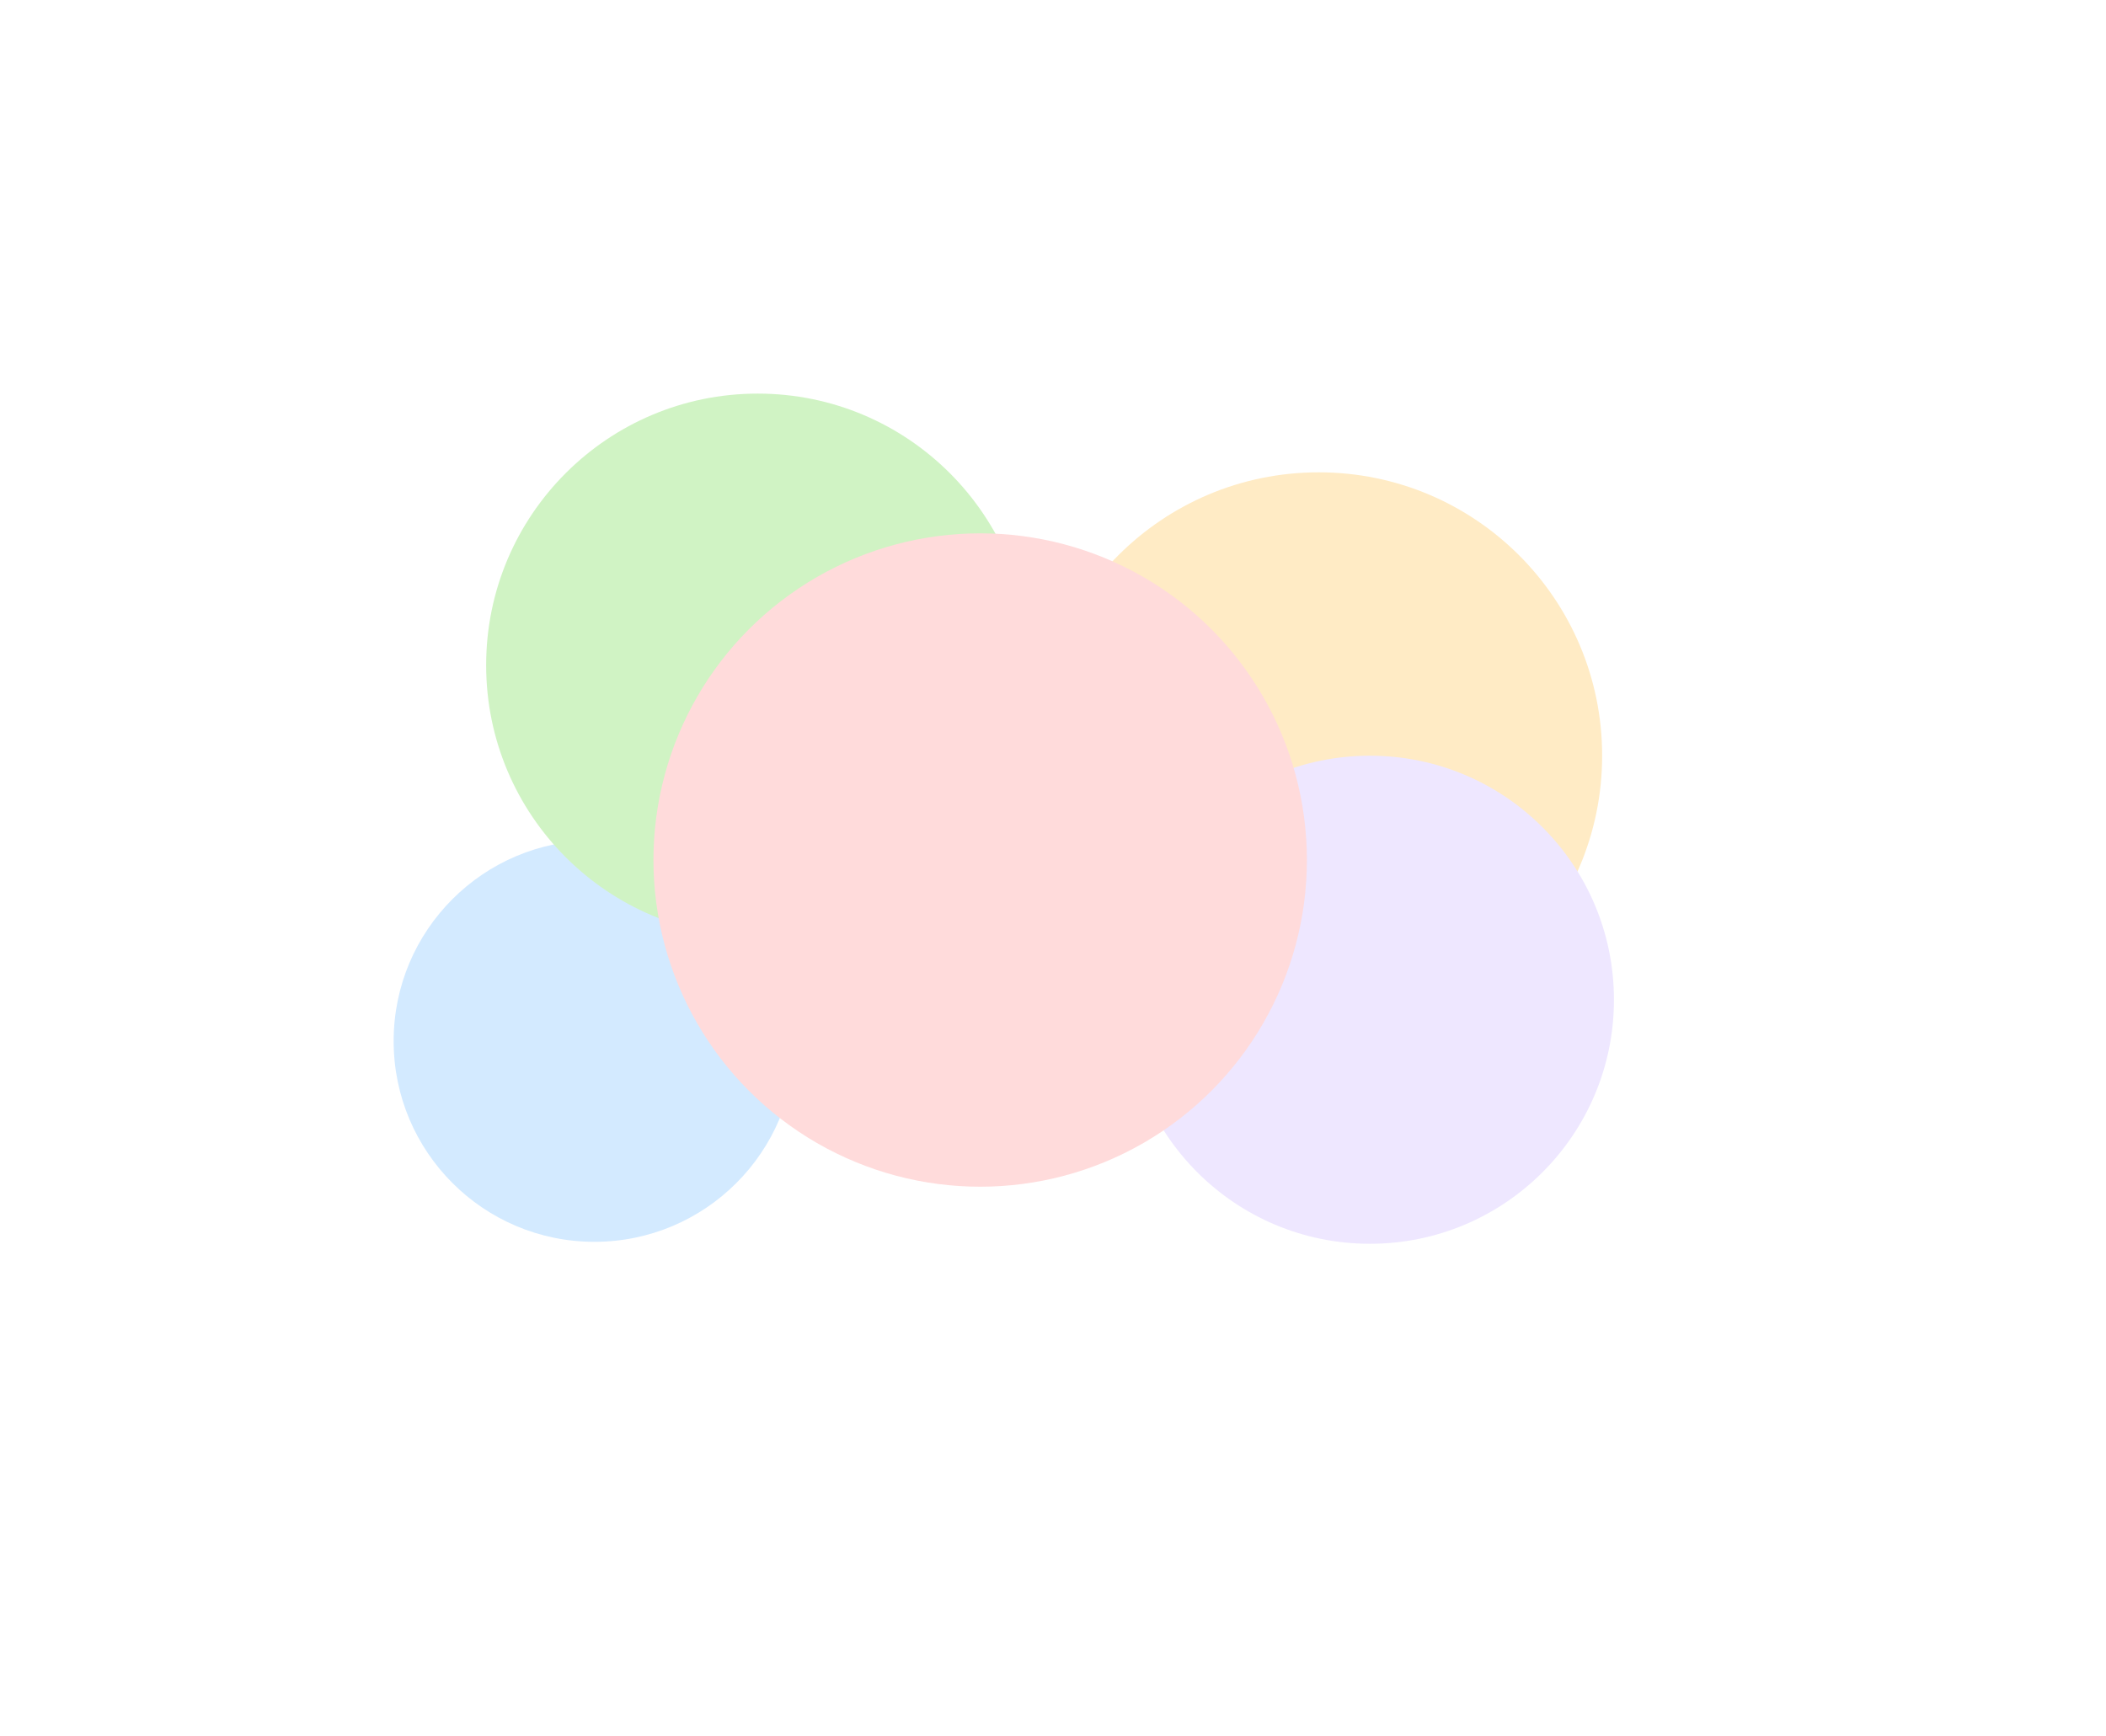 <svg width="1070" height="882" viewBox="0 0 1070 882" fill="none" xmlns="http://www.w3.org/2000/svg">
<g filter="url(#filter0_f)">
<circle cx="302" cy="529" r="102" fill="#D3EAFF"/>
</g>
<g filter="url(#filter1_f)">
<circle cx="670" cy="384" r="144" fill="#FFEBC5"/>
</g>
<g filter="url(#filter2_f)">
<circle cx="385" cy="338" r="138" fill="#D0F3C4"/>
</g>
<g filter="url(#filter3_f)">
<circle cx="696" cy="508" r="124" fill="#EEE7FF"/>
</g>
<g filter="url(#filter4_f)">
<circle cx="498" cy="437" r="166" fill="#FFDBDB"/>
</g>
<defs>
<filter id="filter0_f" x="0" y="227" width="604" height="604" filterUnits="userSpaceOnUse" color-interpolation-filters="sRGB">
<feFlood flood-opacity="0" result="BackgroundImageFix"/>
<feBlend mode="normal" in="SourceGraphic" in2="BackgroundImageFix" result="shape"/>
<feGaussianBlur stdDeviation="100" result="effect1_foregroundBlur"/>
</filter>
<filter id="filter1_f" x="326" y="40" width="688" height="688" filterUnits="userSpaceOnUse" color-interpolation-filters="sRGB">
<feFlood flood-opacity="0" result="BackgroundImageFix"/>
<feBlend mode="normal" in="SourceGraphic" in2="BackgroundImageFix" result="shape"/>
<feGaussianBlur stdDeviation="100" result="effect1_foregroundBlur"/>
</filter>
<filter id="filter2_f" x="47" y="0" width="676" height="676" filterUnits="userSpaceOnUse" color-interpolation-filters="sRGB">
<feFlood flood-opacity="0" result="BackgroundImageFix"/>
<feBlend mode="normal" in="SourceGraphic" in2="BackgroundImageFix" result="shape"/>
<feGaussianBlur stdDeviation="100" result="effect1_foregroundBlur"/>
</filter>
<filter id="filter3_f" x="322" y="134" width="748" height="748" filterUnits="userSpaceOnUse" color-interpolation-filters="sRGB">
<feFlood flood-opacity="0" result="BackgroundImageFix"/>
<feBlend mode="normal" in="SourceGraphic" in2="BackgroundImageFix" result="shape"/>
<feGaussianBlur stdDeviation="125" result="effect1_foregroundBlur"/>
</filter>
<filter id="filter4_f" x="232" y="171" width="532" height="532" filterUnits="userSpaceOnUse" color-interpolation-filters="sRGB">
<feFlood flood-opacity="0" result="BackgroundImageFix"/>
<feBlend mode="normal" in="SourceGraphic" in2="BackgroundImageFix" result="shape"/>
<feGaussianBlur stdDeviation="50" result="effect1_foregroundBlur"/>
</filter>
</defs>
</svg>

